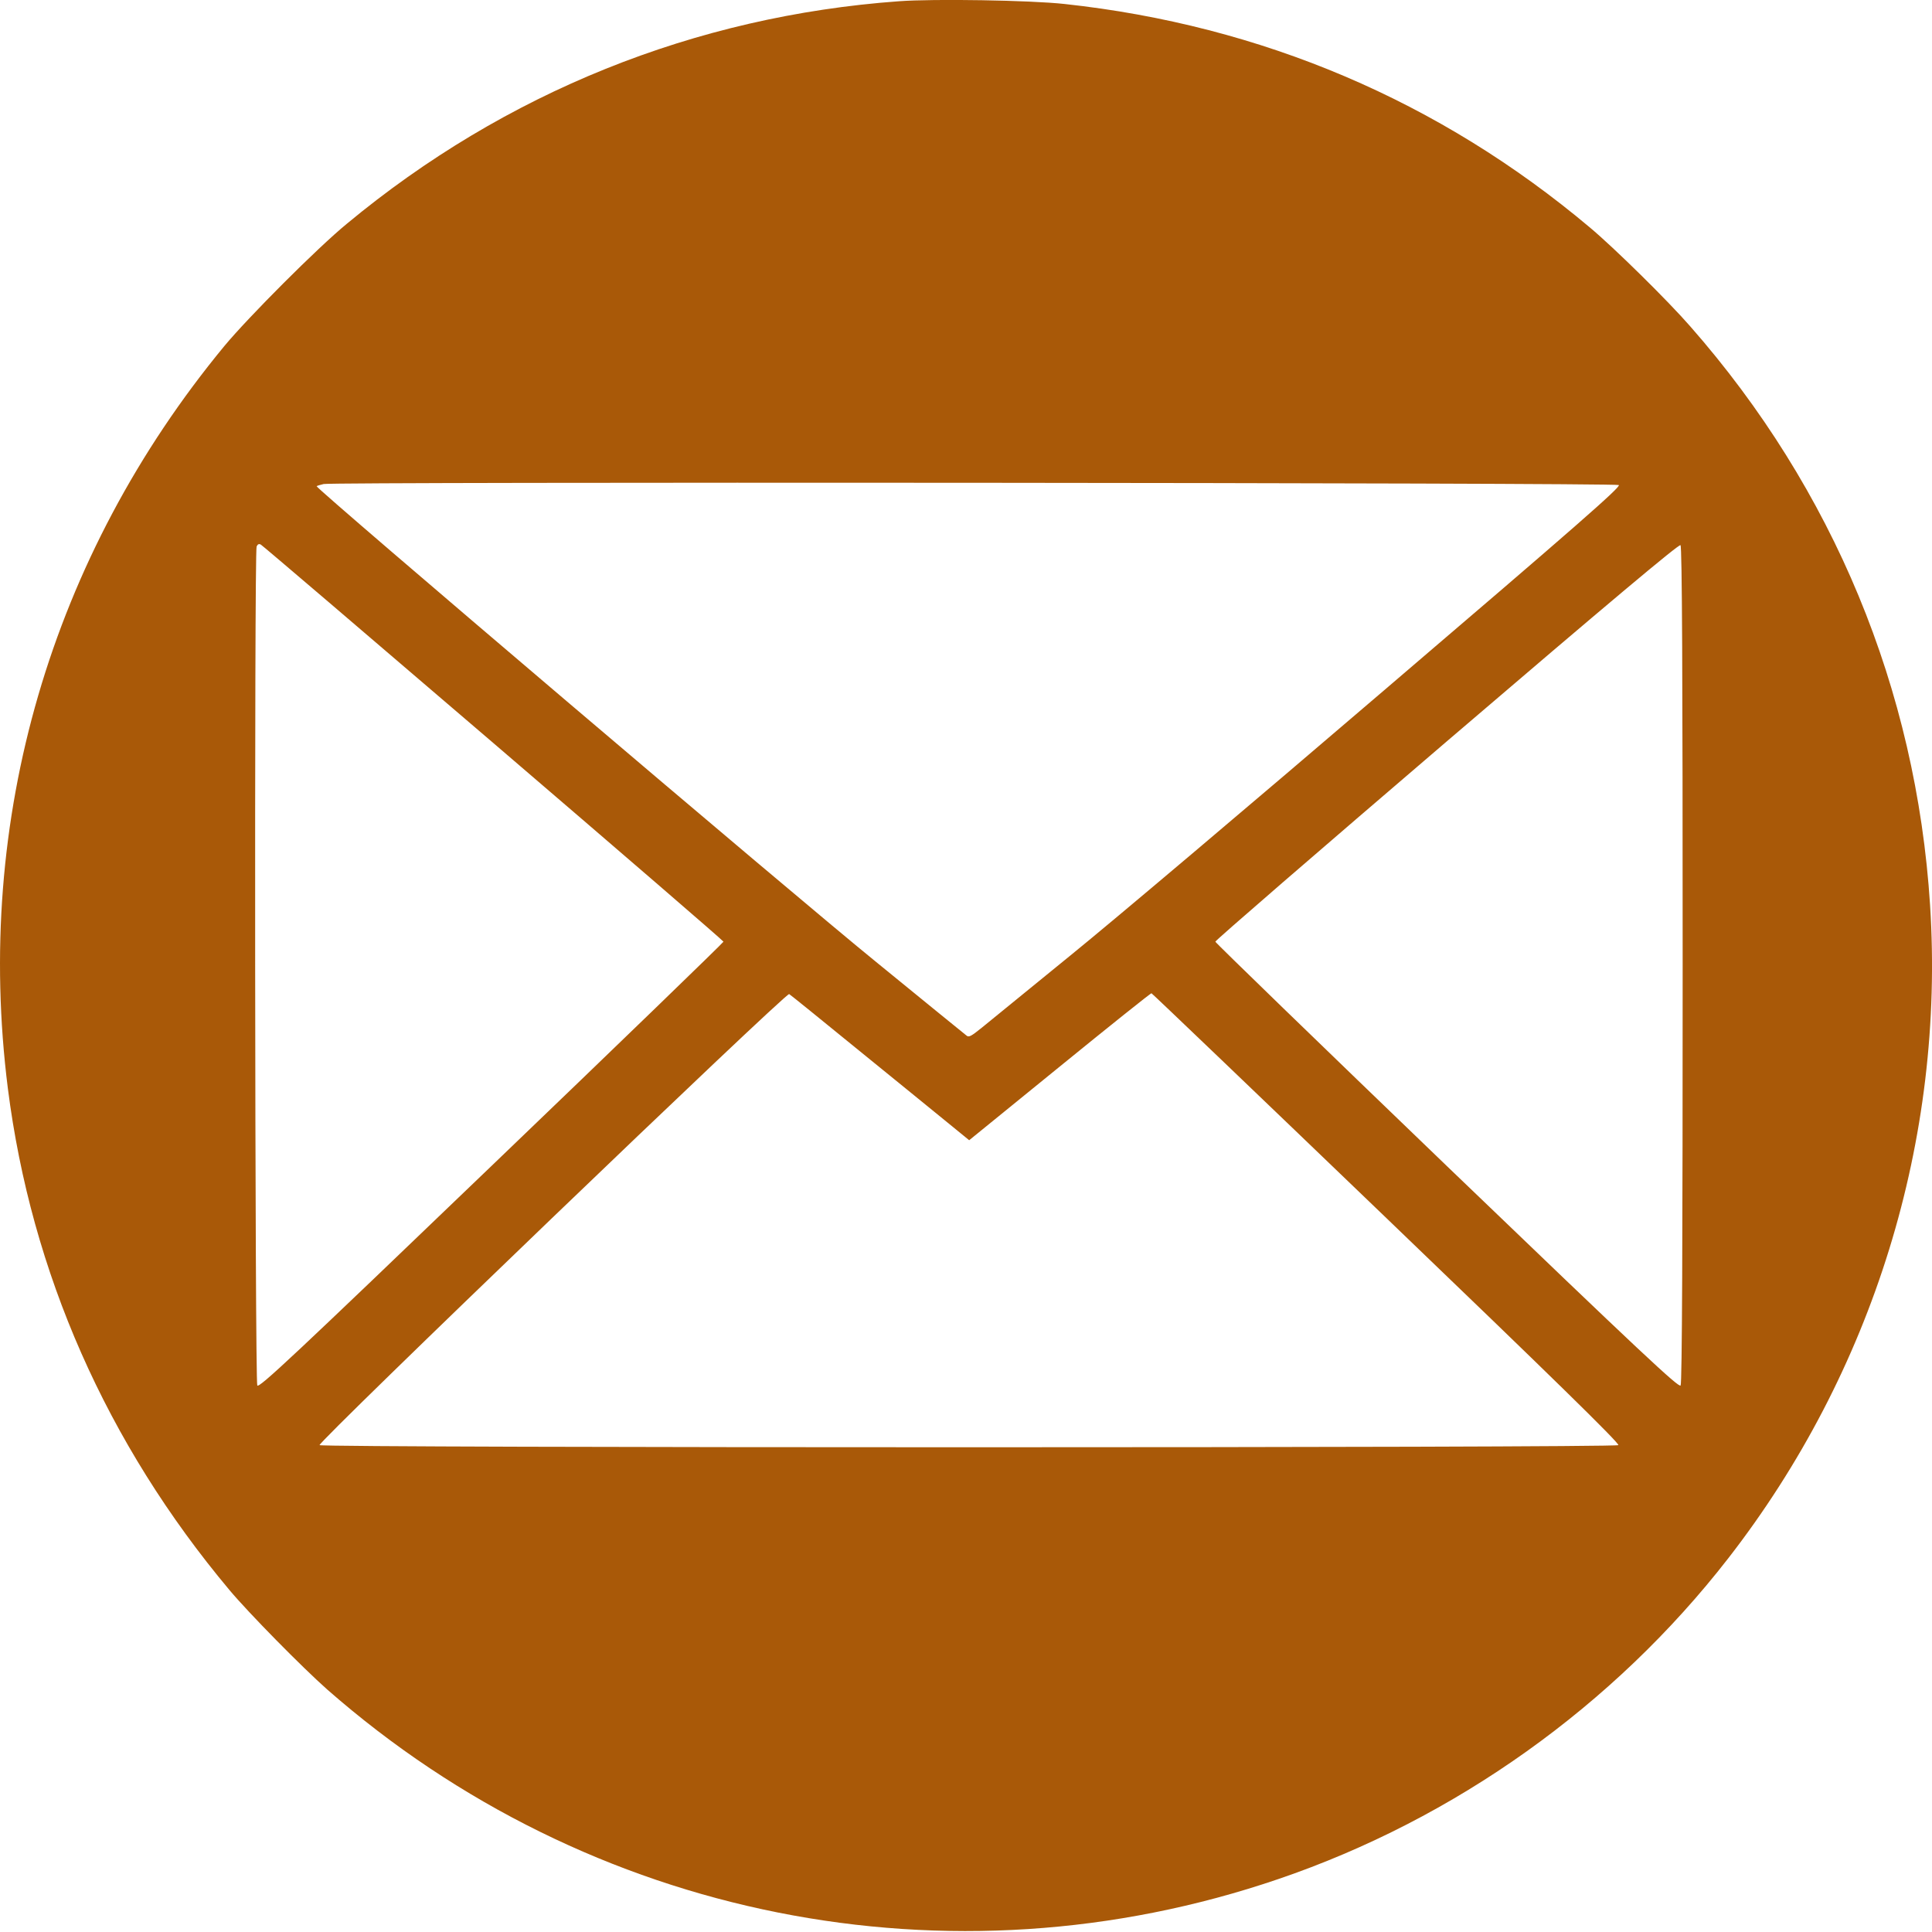 <?xml version="1.0" encoding="UTF-8"?> <svg xmlns="http://www.w3.org/2000/svg" width="17" height="17" viewBox="0 0 17 17" fill="none"> <path d="M7.91 0.011C6.115 0.141 4.444 0.814 3.053 1.968C2.793 2.181 2.184 2.792 1.974 3.045C0.445 4.898 -0.229 7.214 0.069 9.576C0.275 11.197 0.938 12.701 2.019 13.991C2.189 14.194 2.661 14.673 2.879 14.866C5.183 16.888 8.358 17.521 11.249 16.534C12.802 16.005 14.199 15.01 15.207 13.712C16.482 12.071 17.115 10.024 16.983 7.963C16.861 6.065 16.131 4.304 14.873 2.872C14.679 2.649 14.204 2.181 13.99 2.002C12.667 0.889 11.102 0.223 9.367 0.035C9.065 0.002 8.215 -0.012 7.91 0.011ZM14.244 4.268C14.266 4.282 13.883 4.618 12.179 6.074C11.029 7.059 9.787 8.109 9.419 8.407C9.052 8.706 8.701 8.992 8.64 9.042C8.543 9.12 8.524 9.131 8.502 9.11C8.486 9.098 8.13 8.808 7.711 8.466C7.02 7.906 2.772 4.294 2.786 4.278C2.789 4.275 2.817 4.266 2.848 4.259C2.937 4.239 14.211 4.247 14.244 4.268ZM4.342 6.539C5.455 7.493 6.366 8.279 6.366 8.286C6.366 8.293 5.447 9.183 4.324 10.26C2.579 11.936 2.279 12.217 2.264 12.191C2.243 12.156 2.237 4.86 2.258 4.809C2.267 4.788 2.279 4.783 2.295 4.792C2.309 4.799 3.23 5.586 4.342 6.539ZM14.806 8.489C14.806 10.916 14.801 12.171 14.788 12.191C14.774 12.215 14.448 11.91 12.733 10.262C11.612 9.184 10.694 8.294 10.694 8.286C10.694 8.275 11.61 7.483 12.731 6.523C14.166 5.295 14.774 4.785 14.787 4.797C14.801 4.811 14.806 5.925 14.806 8.489ZM7.528 9.219C7.839 9.471 8.189 9.757 8.311 9.856L8.528 10.033L9.326 9.384C9.763 9.028 10.127 8.737 10.132 8.74C10.139 8.742 11.071 9.634 12.202 10.721C13.638 12.1 14.254 12.702 14.24 12.716C14.216 12.741 2.836 12.741 2.812 12.716C2.789 12.694 6.916 8.73 6.944 8.747C6.956 8.754 7.218 8.966 7.528 9.219Z" fill="#A95908"></path> </svg> 